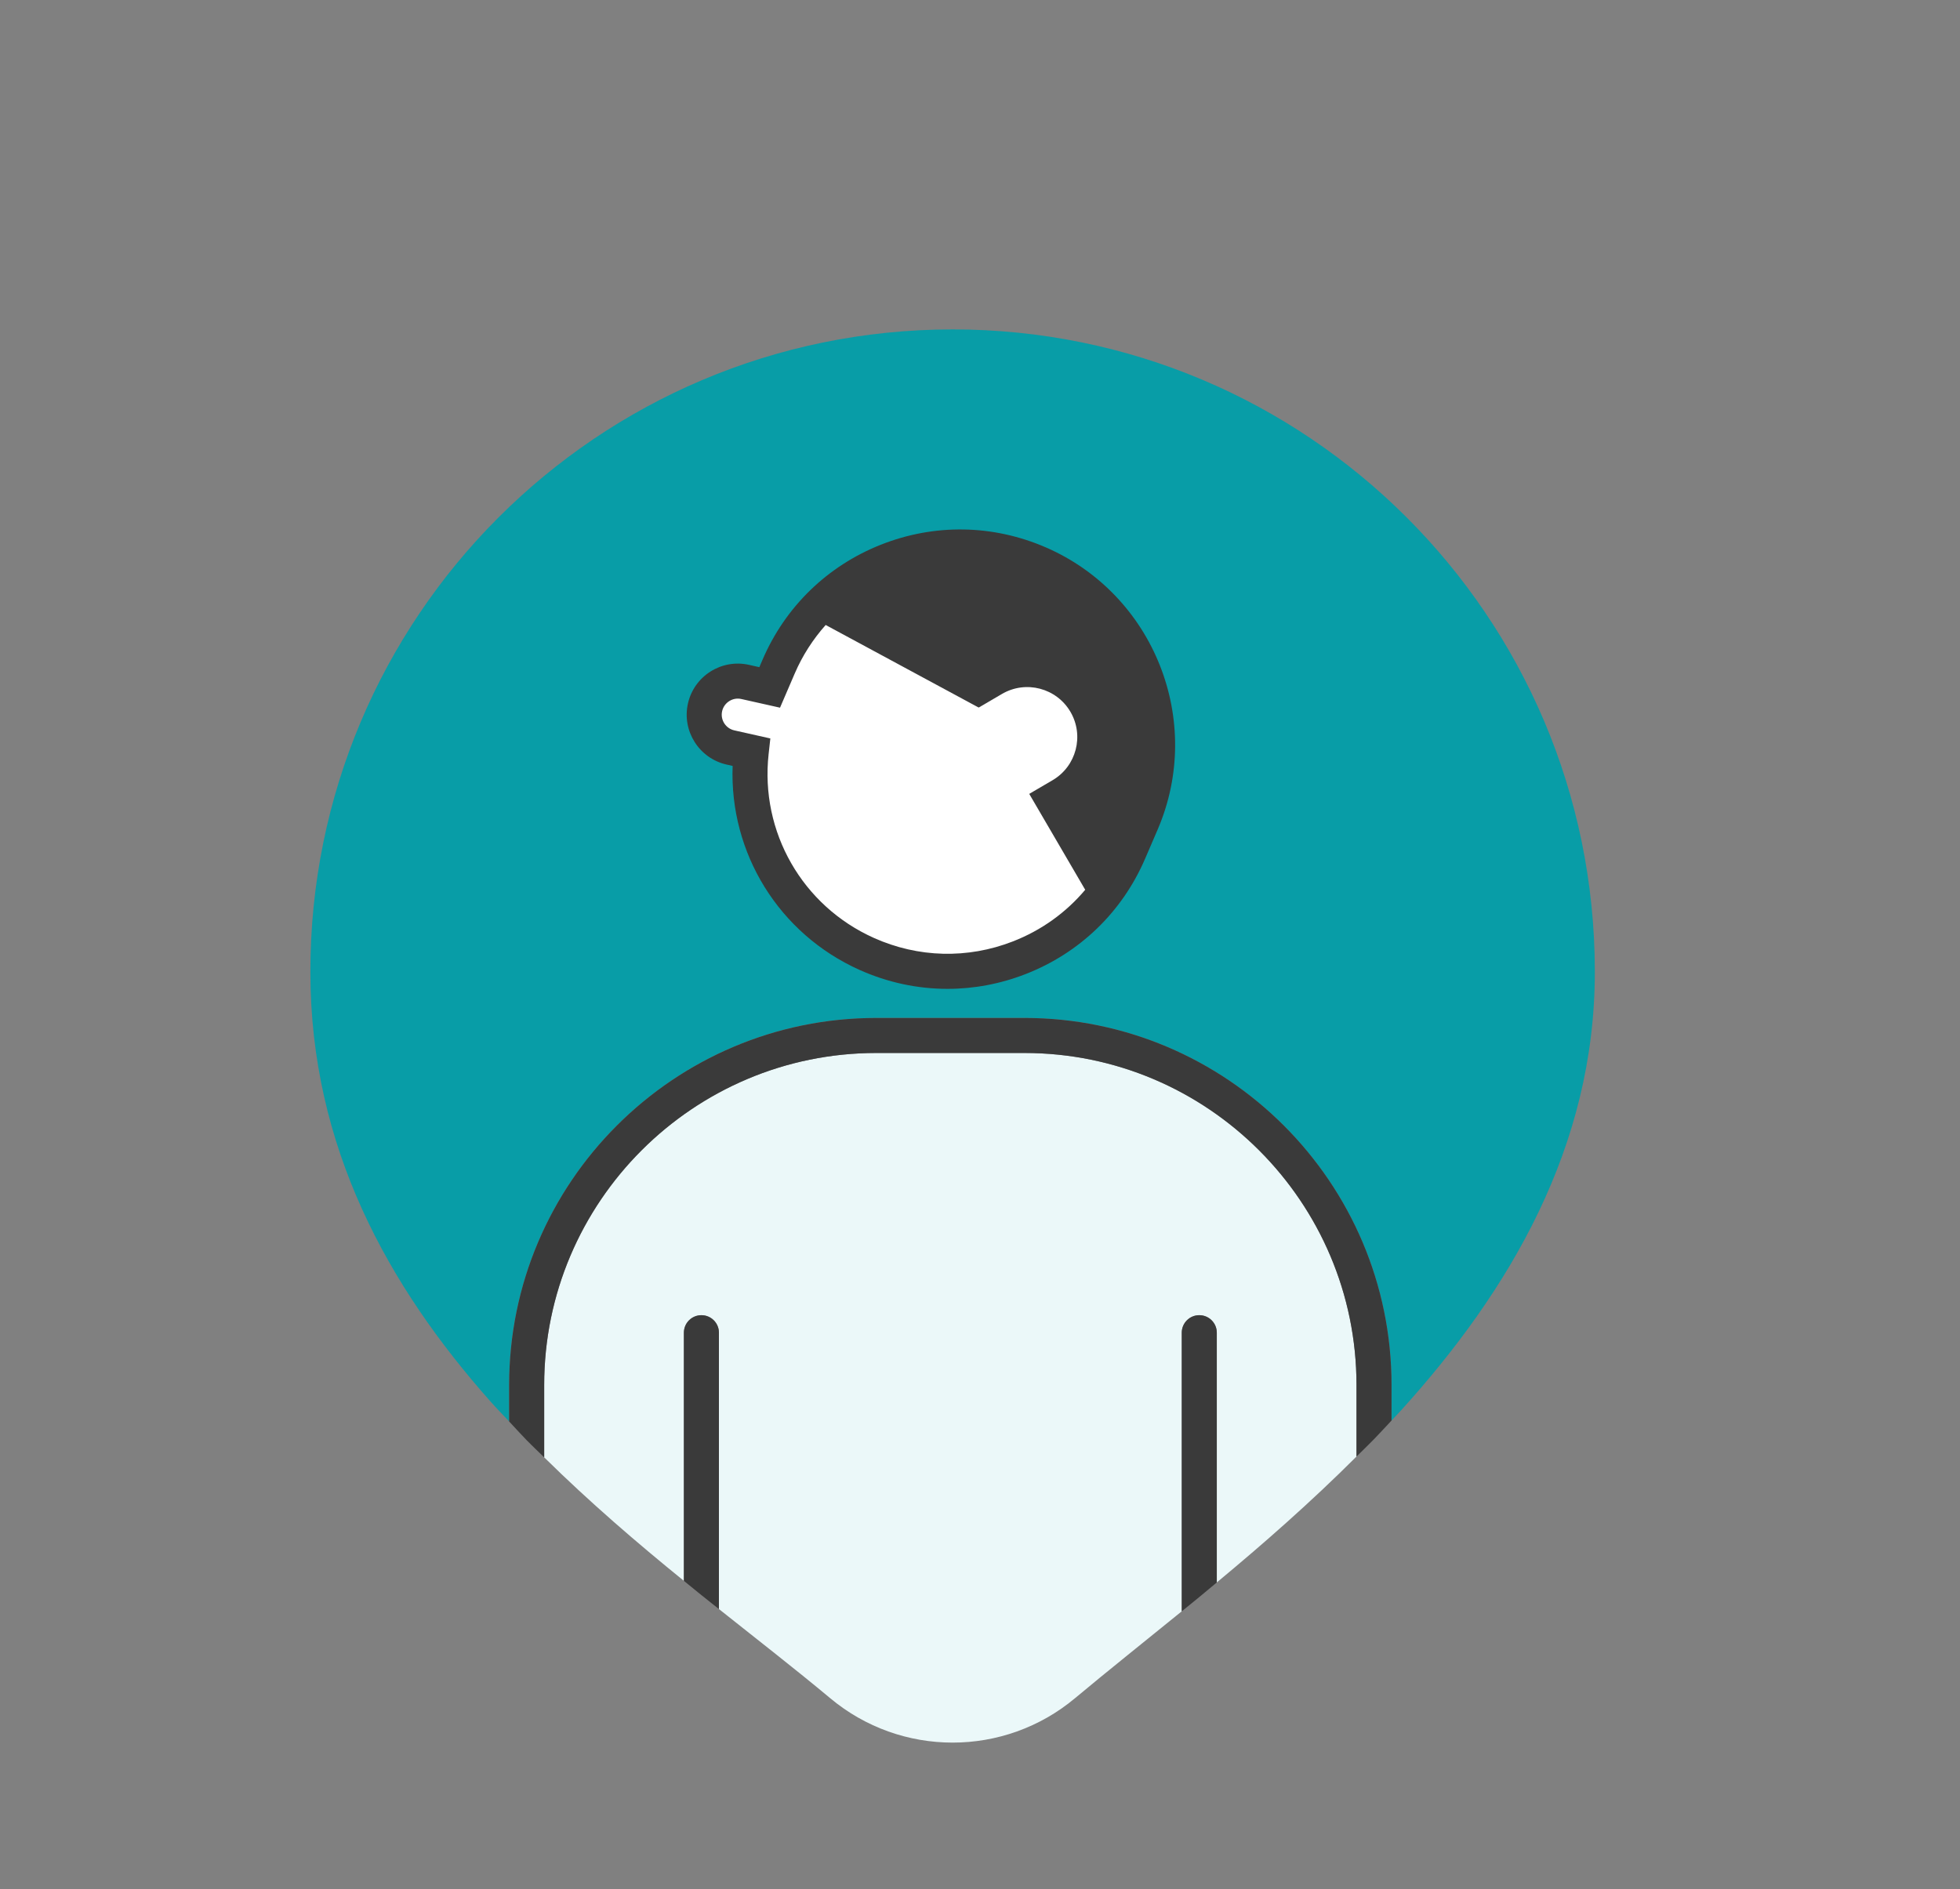 <?xml version="1.0" encoding="UTF-8"?>
<svg xmlns="http://www.w3.org/2000/svg" viewBox="0 0 130 125.32">
  <rect x="0" y="0" width="130" height="125.32" fill="#808080" stroke="none"/>
  <defs>
    <style>
      .uuid-192c7dde-89b4-49f1-89ac-ceb857bbaa91 {
        fill: #ebf8f9;
      }

      .uuid-420b3790-db43-48da-9354-e0de56b85c49 {
        fill: #fff;
      }

      .uuid-ce75bf8d-69bd-43a0-9189-0f103dda8252 {
        fill: #089da7;
      }

      .uuid-8e2414c4-505d-4bde-a84f-411ebb64e4d8 {
        fill: #3a3a3a;
      }
    </style>
  </defs>
  <g id="uuid-90c75eff-2827-4b8f-8aa3-f076af99a3dc" data-name="Calque 2"/>
  <g id="uuid-26aa9914-15ed-4113-8b14-3585225b5449" data-name="Calque 4"/>
  <g id="uuid-061750d6-cd8d-4341-acd1-a63c59f2140e" data-name="Calque 5"/>
  <g id="uuid-9d8ae541-0106-4dd9-b18b-04bbbc69871d" data-name="Calque 1">
    <g>
      <g>
        <path class="uuid-ce75bf8d-69bd-43a0-9189-0f103dda8252" d="M63.147,21.854c-23.526,.02-42.581,19.107-42.561,42.633,0,11.641,5.192,20.88,11.945,28.49,.402,.454,.825,.884,1.238,1.325v-2.417c0-13.429,10.925-24.353,24.353-24.353h9.82c13.428,0,24.352,10.925,24.352,24.353v2.356c.211-.226,.427-.446,.635-.676,7.191-7.936,12.85-17.474,12.85-29.079v-.072c-.02-23.526-19.107-42.581-42.633-42.561Z"/>
        <path class="uuid-192c7dde-89b4-49f1-89ac-ceb857bbaa91" d="M67.943,69.856h-9.82c-12.147,0-22.029,9.882-22.029,22.029v4.799c3.017,2.976,6.181,5.691,9.266,8.193v-16.463c0-.642,.52-1.162,1.162-1.162s1.162,.52,1.162,1.162v18.334c2.641,2.1,5.163,4.063,7.366,5.902,4.705,3.944,11.562,3.944,16.267,0,2.119-1.774,4.534-3.693,7.065-5.753v-18.484c0-.642,.52-1.162,1.162-1.162s1.162,.52,1.162,1.162v16.569c3.076-2.553,6.24-5.329,9.265-8.352v-4.745c0-12.147-9.882-22.029-22.028-22.029Z"/>
        <g>
          <path class="uuid-8e2414c4-505d-4bde-a84f-411ebb64e4d8" d="M67.943,67.533h-9.82c-13.428,0-24.353,10.925-24.353,24.353v2.417c.388,.414,.767,.839,1.162,1.244,.381,.39,.775,.757,1.162,1.138v-4.799c0-12.147,9.883-22.029,22.029-22.029h9.82c12.147,0,22.028,9.882,22.028,22.029v4.745c.387-.386,.781-.759,1.162-1.153,.392-.406,.776-.823,1.162-1.236v-2.356c0-13.429-10.924-24.353-24.352-24.353Z"/>
          <path class="uuid-8e2414c4-505d-4bde-a84f-411ebb64e4d8" d="M79.544,87.252c-.641,0-1.162,.52-1.162,1.162v18.484c.387-.315,.769-.624,1.162-.946,.383-.314,.775-.647,1.162-.969v-16.569c0-.642-.52-1.162-1.162-1.162Z"/>
          <path class="uuid-8e2414c4-505d-4bde-a84f-411ebb64e4d8" d="M46.522,87.252c-.641,0-1.162,.52-1.162,1.162v16.463c.387,.314,.779,.639,1.162,.946,.392,.315,.775,.617,1.162,.925v-18.334c0-.642-.52-1.162-1.162-1.162Z"/>
        </g>
      </g>
      <path class="uuid-420b3790-db43-48da-9354-e0de56b85c49" d="M46.762,46.928c.269-1.201,1.46-1.956,2.661-1.687l1.628,.365,.596-1.386c2.867-6.667,10.608-9.732,17.263-6.836h0c6.614,2.879,9.657,10.562,6.807,17.189l-.833,1.936c-2.89,6.72-10.723,9.77-17.397,6.776h0c-5.314-2.384-8.269-7.88-7.661-13.388l-1.376-.308c-1.201-.269-1.956-1.46-1.687-2.661Z"/>
      <path class="uuid-8e2414c4-505d-4bde-a84f-411ebb64e4d8" d="M69.373,36.318c-3.504-1.525-7.391-1.59-10.943-.183-3.552,1.407-6.341,4.115-7.851,7.626l-.215,.5-.687-.154c-1.828-.409-3.64,.743-4.049,2.567-.408,1.823,.743,3.64,2.567,4.049l.398,.089c-.219,5.783,3.067,11.133,8.417,13.533,1.868,.838,3.849,1.258,5.833,1.258,1.749,0,3.501-.326,5.182-.981,3.589-1.398,6.404-4.116,7.926-7.654l.833-1.936c3.095-7.194-.23-15.589-7.41-18.714Zm-2.192,26.138c-3.004,1.17-6.279,1.087-9.22-.232-4.747-2.129-7.553-7.032-6.981-12.2l.114-1.034-2.391-.536c-.573-.129-.936-.7-.807-1.273,.129-.574,.705-.937,1.273-.807l2.567,.575,.977-2.271c.514-1.195,1.212-2.271,2.051-3.215l10.164,5.486,7.05,12.081c-1.27,1.511-2.904,2.689-4.798,3.426Z"/>
      <path class="uuid-420b3790-db43-48da-9354-e0de56b85c49" d="M63.133,46.04h5.127c1.831,0,3.317,1.486,3.317,3.317h0c0,1.831-1.486,3.317-3.317,3.317h-5.127v-6.635h0Z" transform="translate(-15.709 40.797) rotate(-30.35)"/>
    </g>
  </g>
</svg>